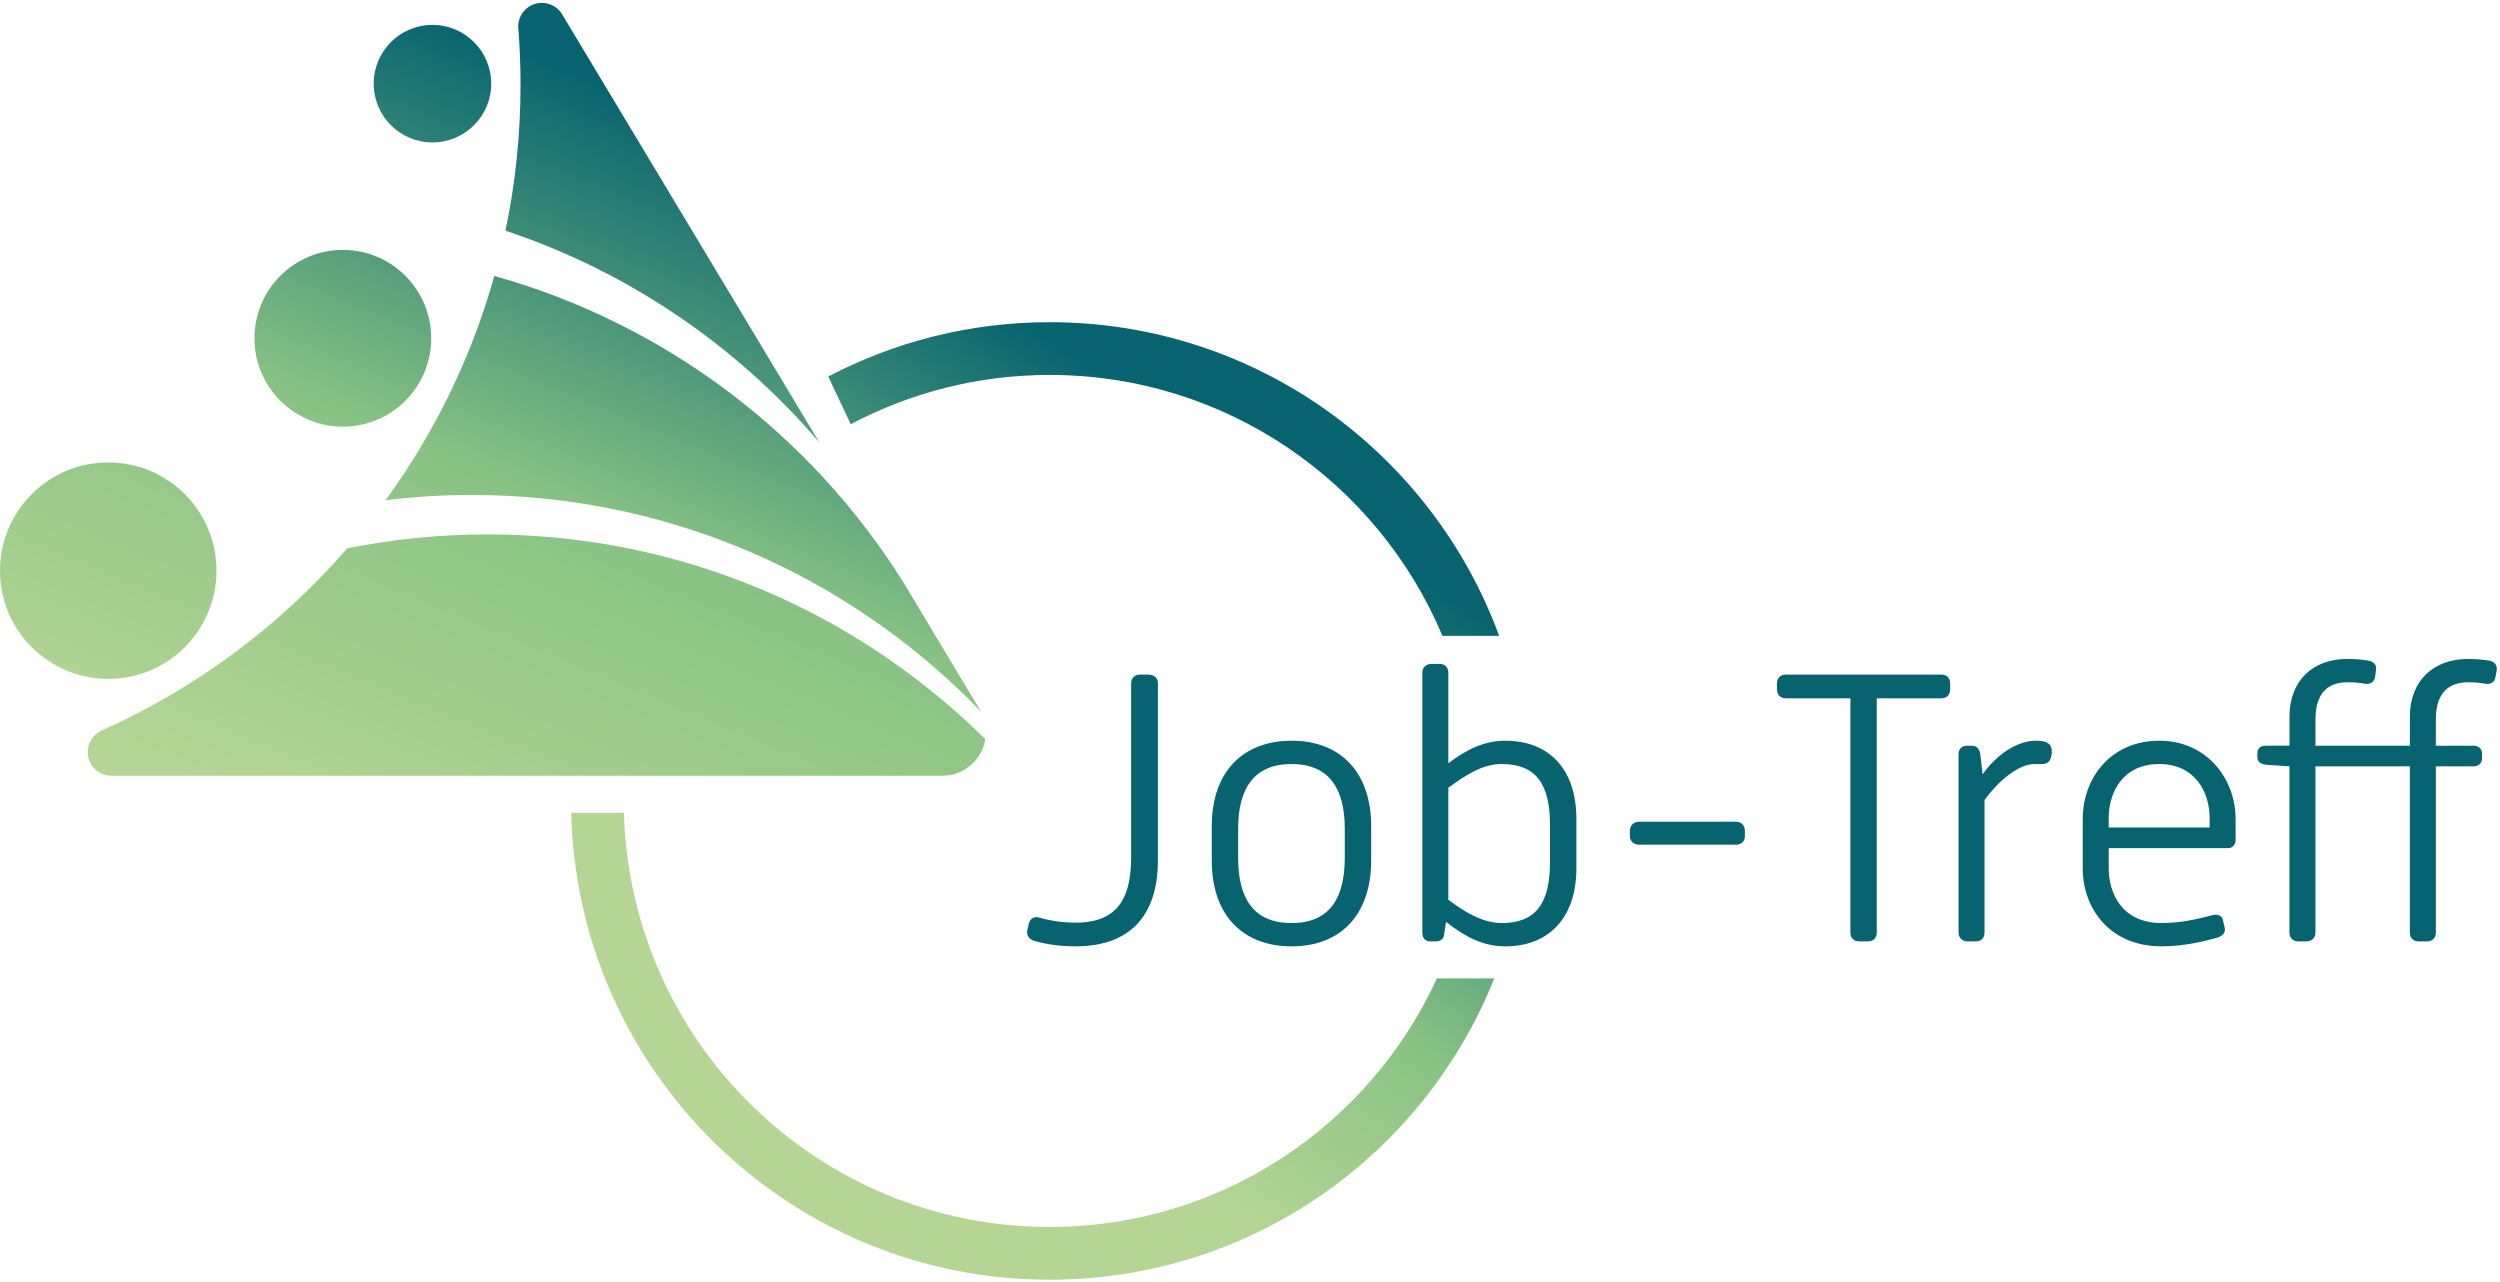 <?xml version="1.0" encoding="utf-8"?>
<!-- Generator: Adobe Illustrator 15.0.0, SVG Export Plug-In  -->
<!DOCTYPE svg PUBLIC "-//W3C//DTD SVG 1.1//EN" "http://www.w3.org/Graphics/SVG/1.1/DTD/svg11.dtd">
<svg version="1.1"
	 xmlns="http://www.w3.org/2000/svg" xmlns:xlink="http://www.w3.org/1999/xlink" xmlns:a="http://ns.adobe.com/AdobeSVGViewerExtensions/3.0/"
	 x="0px" y="0px" width="314px" height="161px" viewBox="0 -0.364 314 161" enable-background="new 0 -0.364 314 161"
	 xml:space="preserve">
<defs>
</defs>
<linearGradient id="SVGID_1_" gradientUnits="userSpaceOnUse" x1="168.861" y1="52.567" x2="103.942" y2="153.036">
	<stop  offset="0.094" style="stop-color:#06636F"/>
	<stop  offset="0.508" style="stop-color:#87C383"/>
	<stop  offset="0.765" style="stop-color:#B5D594"/>
</linearGradient>
<path fill="url(#SVGID_1_)" d="M180.479,122.52c-8.454,18.422-27.048,31.223-48.644,31.223c-29.053,0-52.682-23.16-53.469-52.023
	l-6.625,0.004c0.792,32.521,27.383,58.645,60.094,58.645c25.334,0,46.994-15.674,55.849-37.848H180.479z"/>
<linearGradient id="SVGID_2_" gradientUnits="userSpaceOnUse" x1="157.701" y1="45.35" x2="92.783" y2="145.818">
	<stop  offset="0.094" style="stop-color:#06636F"/>
	<stop  offset="0.508" style="stop-color:#87C383"/>
	<stop  offset="0.765" style="stop-color:#B5D594"/>
</linearGradient>
<path fill="url(#SVGID_2_)" d="M131.835,46.729c22.197,0,41.234,13.517,49.337,32.768h7.121
	c-8.449-22.99-30.538-39.393-56.458-39.393c-10.036,0-19.489,2.472-27.807,6.82l2.827,5.995
	C114.313,48.973,122.81,46.729,131.835,46.729z"/>
<linearGradient id="SVGID_3_" gradientUnits="userSpaceOnUse" x1="98.236" y1="19.159" x2="59.595" y2="111.899">
	<stop  offset="0" style="stop-color:#06636F"/>
	<stop  offset="0.508" style="stop-color:#87C383"/>
	<stop  offset="1" style="stop-color:#B4D594"/>
</linearGradient>
<path fill="url(#SVGID_3_)" d="M123.758,92.485c-0.425,2.598-2.681,4.583-5.402,4.583H14.001c-1.647,0-2.976-1.329-2.976-2.968
	c0-1.129,0.626-2.109,1.546-2.619c0.093-0.039,0.178-0.086,0.271-0.124c11.87-5.317,22.35-13.162,30.773-22.845c0,0,0,0,0.009-0.008
	c5.695-1.144,11.592-1.747,17.635-1.747c21.036,0,40.374,7.319,55.59,19.562C119.26,88.243,121.564,90.298,123.758,92.485z"/>
<linearGradient id="SVGID_4_" gradientUnits="userSpaceOnUse" x1="59.375" y1="2.966" x2="20.732" y2="95.708">
	<stop  offset="0" style="stop-color:#06636F"/>
	<stop  offset="0.508" style="stop-color:#87C383"/>
	<stop  offset="1" style="stop-color:#B4D594"/>
</linearGradient>
<circle fill="url(#SVGID_4_)" cx="43.06" cy="42.124" r="11.1"/>
<linearGradient id="SVGID_5_" gradientUnits="userSpaceOnUse" x1="57.612" y1="2.231" x2="18.969" y2="94.975">
	<stop  offset="0" style="stop-color:#06636F"/>
	<stop  offset="0.508" style="stop-color:#87C383"/>
	<stop  offset="1" style="stop-color:#B4D594"/>
</linearGradient>
<circle fill="url(#SVGID_5_)" cx="54.316" cy="10.143" r="7.381"/>
<linearGradient id="SVGID_6_" gradientUnits="userSpaceOnUse" x1="44.631" y1="-3.177" x2="5.989" y2="89.563">
	<stop  offset="0" style="stop-color:#06636F"/>
	<stop  offset="0.508" style="stop-color:#87C383"/>
	<stop  offset="1" style="stop-color:#B4D594"/>
</linearGradient>
<circle fill="url(#SVGID_6_)" cx="13.595" cy="71.312" r="13.595"/>
<linearGradient id="SVGID_7_" gradientUnits="userSpaceOnUse" x1="89.522" y1="15.529" x2="50.88" y2="108.269">
	<stop  offset="0" style="stop-color:#06636F"/>
	<stop  offset="0.508" style="stop-color:#87C383"/>
	<stop  offset="1" style="stop-color:#B4D594"/>
</linearGradient>
<path fill="url(#SVGID_7_)" d="M102.908,55.204C92.536,43.07,78.958,33.766,63.485,28.61c1.245-5.912,1.894-12.048,1.894-18.332
	c0-2.326-0.085-4.637-0.262-6.917C65.108,3.246,65.1,3.13,65.085,3.014V2.975c0-1.128,0.626-2.109,1.545-2.62
	c0.093-0.039,0.178-0.085,0.271-0.124C67.256,0.085,67.651,0,68.06,0c1.128,0,2.11,0.626,2.613,1.553L102.908,55.204z"/>
<linearGradient id="SVGID_8_" gradientUnits="userSpaceOnUse" x1="107.749" y1="23.123" x2="69.109" y2="115.861">
	<stop  offset="0" style="stop-color:#06636F"/>
	<stop  offset="0.508" style="stop-color:#87C383"/>
	<stop  offset="1" style="stop-color:#B4D594"/>
</linearGradient>
<path fill="url(#SVGID_8_)" d="M123.221,89.021c-0.938-0.974-1.9-1.929-2.882-2.854c-15.917-15.103-37.421-24.364-61.088-24.364
	c-3.664,0-7.275,0.23-10.822,0.66c6.107-8.395,10.782-17.9,13.66-28.16c21.525,6.012,39.753,19.931,51.348,38.432l1.744,2.899
	l0.04,0.069L123.221,89.021z"/>
<path fill="#06636F" d="M129.207,115.666c0.192-0.721,0.72-0.96,1.392-0.769c1.104,0.336,2.736,0.624,4.512,0.624
	c5.665,0,6.961-3.6,6.961-8.305V85.471c0-0.673,0.432-1.104,1.104-1.104h1.104c0.672,0,1.152,0.432,1.152,1.104v22.226
	c0,6.145-2.785,10.801-10.369,10.801c-2.16,0-4.032-0.336-5.232-0.72c-0.624-0.192-0.96-0.721-0.768-1.44L129.207,115.666z"/>
<path fill="#06636F" d="M152.199,103.376c0-6.625,3.744-10.705,10.033-10.705c6.241,0,9.985,4.08,9.985,10.705v4.368
	c0,6.673-3.744,10.753-9.985,10.753c-6.289,0-10.033-4.08-10.033-10.753V103.376z M162.231,115.57c4.849,0,6.673-3.217,6.673-8.209
	v-3.648c0-4.896-1.873-8.113-6.673-8.113c-4.848,0-6.72,3.217-6.72,8.113v3.648C155.511,112.353,157.335,115.57,162.231,115.57z"/>
<path fill="#06636F" d="M178.647,84.126c0-0.672,0.48-1.104,1.152-1.104h1.008c0.672,0,1.104,0.432,1.104,1.104v11.377
	c2.4-1.824,4.609-2.832,7.153-2.832c5.568,0,8.929,3.648,8.929,9.793v6.24c0,6.097-3.36,9.793-8.929,9.793
	c-2.688,0-4.944-1.104-7.44-3.072l-0.24,1.536c-0.049,0.624-0.432,0.912-1.104,0.912h-0.625c-0.672,0-1.008-0.432-1.008-1.104
	V84.126z M188.631,115.57c4.273,0,6.049-2.497,6.049-7.633v-4.705c0-5.136-1.775-7.633-6.049-7.633
	c-2.447,0-4.464,1.345-6.721,2.977v14.065C183.879,114.129,186.184,115.57,188.631,115.57z"/>
<path fill="#06636F" d="M204.71,104.625V104c0-0.672,0.479-1.152,1.151-1.152h12.193c0.672,0,1.104,0.48,1.104,1.152v0.624
	c0,0.672-0.433,1.104-1.104,1.104h-12.193C205.19,105.728,204.71,105.296,204.71,104.625z"/>
<path fill="#06636F" d="M232.408,87.343h-8.112c-0.672,0-1.104-0.433-1.104-1.104v-0.768c0-0.673,0.433-1.104,1.104-1.104h19.537
	c0.672,0,1.104,0.432,1.104,1.104v0.768c0,0.672-0.433,1.104-1.104,1.104h-8.112v29.426c0,0.673-0.433,1.104-1.104,1.104h-1.104
	c-0.672,0-1.104-0.432-1.104-1.104V87.343z"/>
<path fill="#06636F" d="M245.991,94.4c0-0.673,0.385-1.104,1.057-1.104h0.576c0.672,0,1.008,0.432,1.104,1.056l0.289,2.545
	c1.535-2.208,4.127-4.225,6.672-4.225c0.96,0,2.112,0.096,2.016,1.536c-0.144,1.632-1.056,1.392-2.207,1.392
	c-2.064,0-4.657,2.305-6.241,4.513v16.657c0,0.673-0.433,1.104-1.104,1.104h-1.008c-0.672,0-1.152-0.432-1.152-1.104V94.4z"/>
<path fill="#06636F" d="M261.59,102.512c0-5.185,3.553-9.841,9.602-9.841c6.048,0,9.6,4.849,9.6,9.841v2.688
	c0,0.527-0.432,0.96-0.912,0.96h-15.025v2.544c0,3.024,1.585,6.865,6.625,6.865c2.496,0,4.656-0.528,6.289-0.961
	c0.72-0.191,1.296-0.048,1.439,0.624l0.192,0.816c0.192,0.624-0.144,1.104-0.864,1.344c-1.68,0.48-4.271,1.104-7.057,1.104
	c-6.48,0-9.889-4.752-9.889-9.793V102.512z M277.528,103.568v-1.199c0-3.121-1.729-6.77-6.336-6.77c-4.609,0-6.338,3.601-6.338,6.77
	v1.199H277.528z"/>
<path fill="#06636F" d="M287.559,95.887l-2.832-0.191c-0.816-0.097-1.201-0.336-1.201-1.008v-0.433c0-0.672,0.432-0.96,1.103-0.96
	h2.93v-3.648c0-4.513,2.928-7.248,7.248-7.248c1.104,0,2.064,0.096,2.783,0.239c0.721,0.192,0.961,0.672,0.816,1.297l-0.096,0.72
	c-0.096,0.576-0.527,0.96-1.248,0.864c-0.527-0.097-1.248-0.192-2.207-0.192c-2.209,0-4.033,1.104-4.033,4.656v3.313h11.857v-3.648
	c0-4.513,2.977-7.248,7.297-7.248c1.104,0,2.064,0.096,2.783,0.239c0.721,0.192,0.912,0.672,0.816,1.297l-0.145,0.72
	c-0.096,0.576-0.48,0.96-1.248,0.864c-0.527-0.097-1.199-0.192-2.16-0.192c-2.256,0-4.08,1.104-4.08,4.656v3.313h4.705
	c0.672,0,1.104,0.384,1.104,1.056v0.48c0,0.672-0.432,1.056-1.104,1.056h-4.705v20.882c0,0.673-0.432,1.104-1.104,1.104h-1.057
	c-0.672,0-1.104-0.432-1.104-1.104V95.887h-11.857v20.882c0,0.673-0.48,1.104-1.152,1.104h-1.008c-0.672,0-1.104-0.432-1.104-1.104
	V95.887z"/>
</svg>
